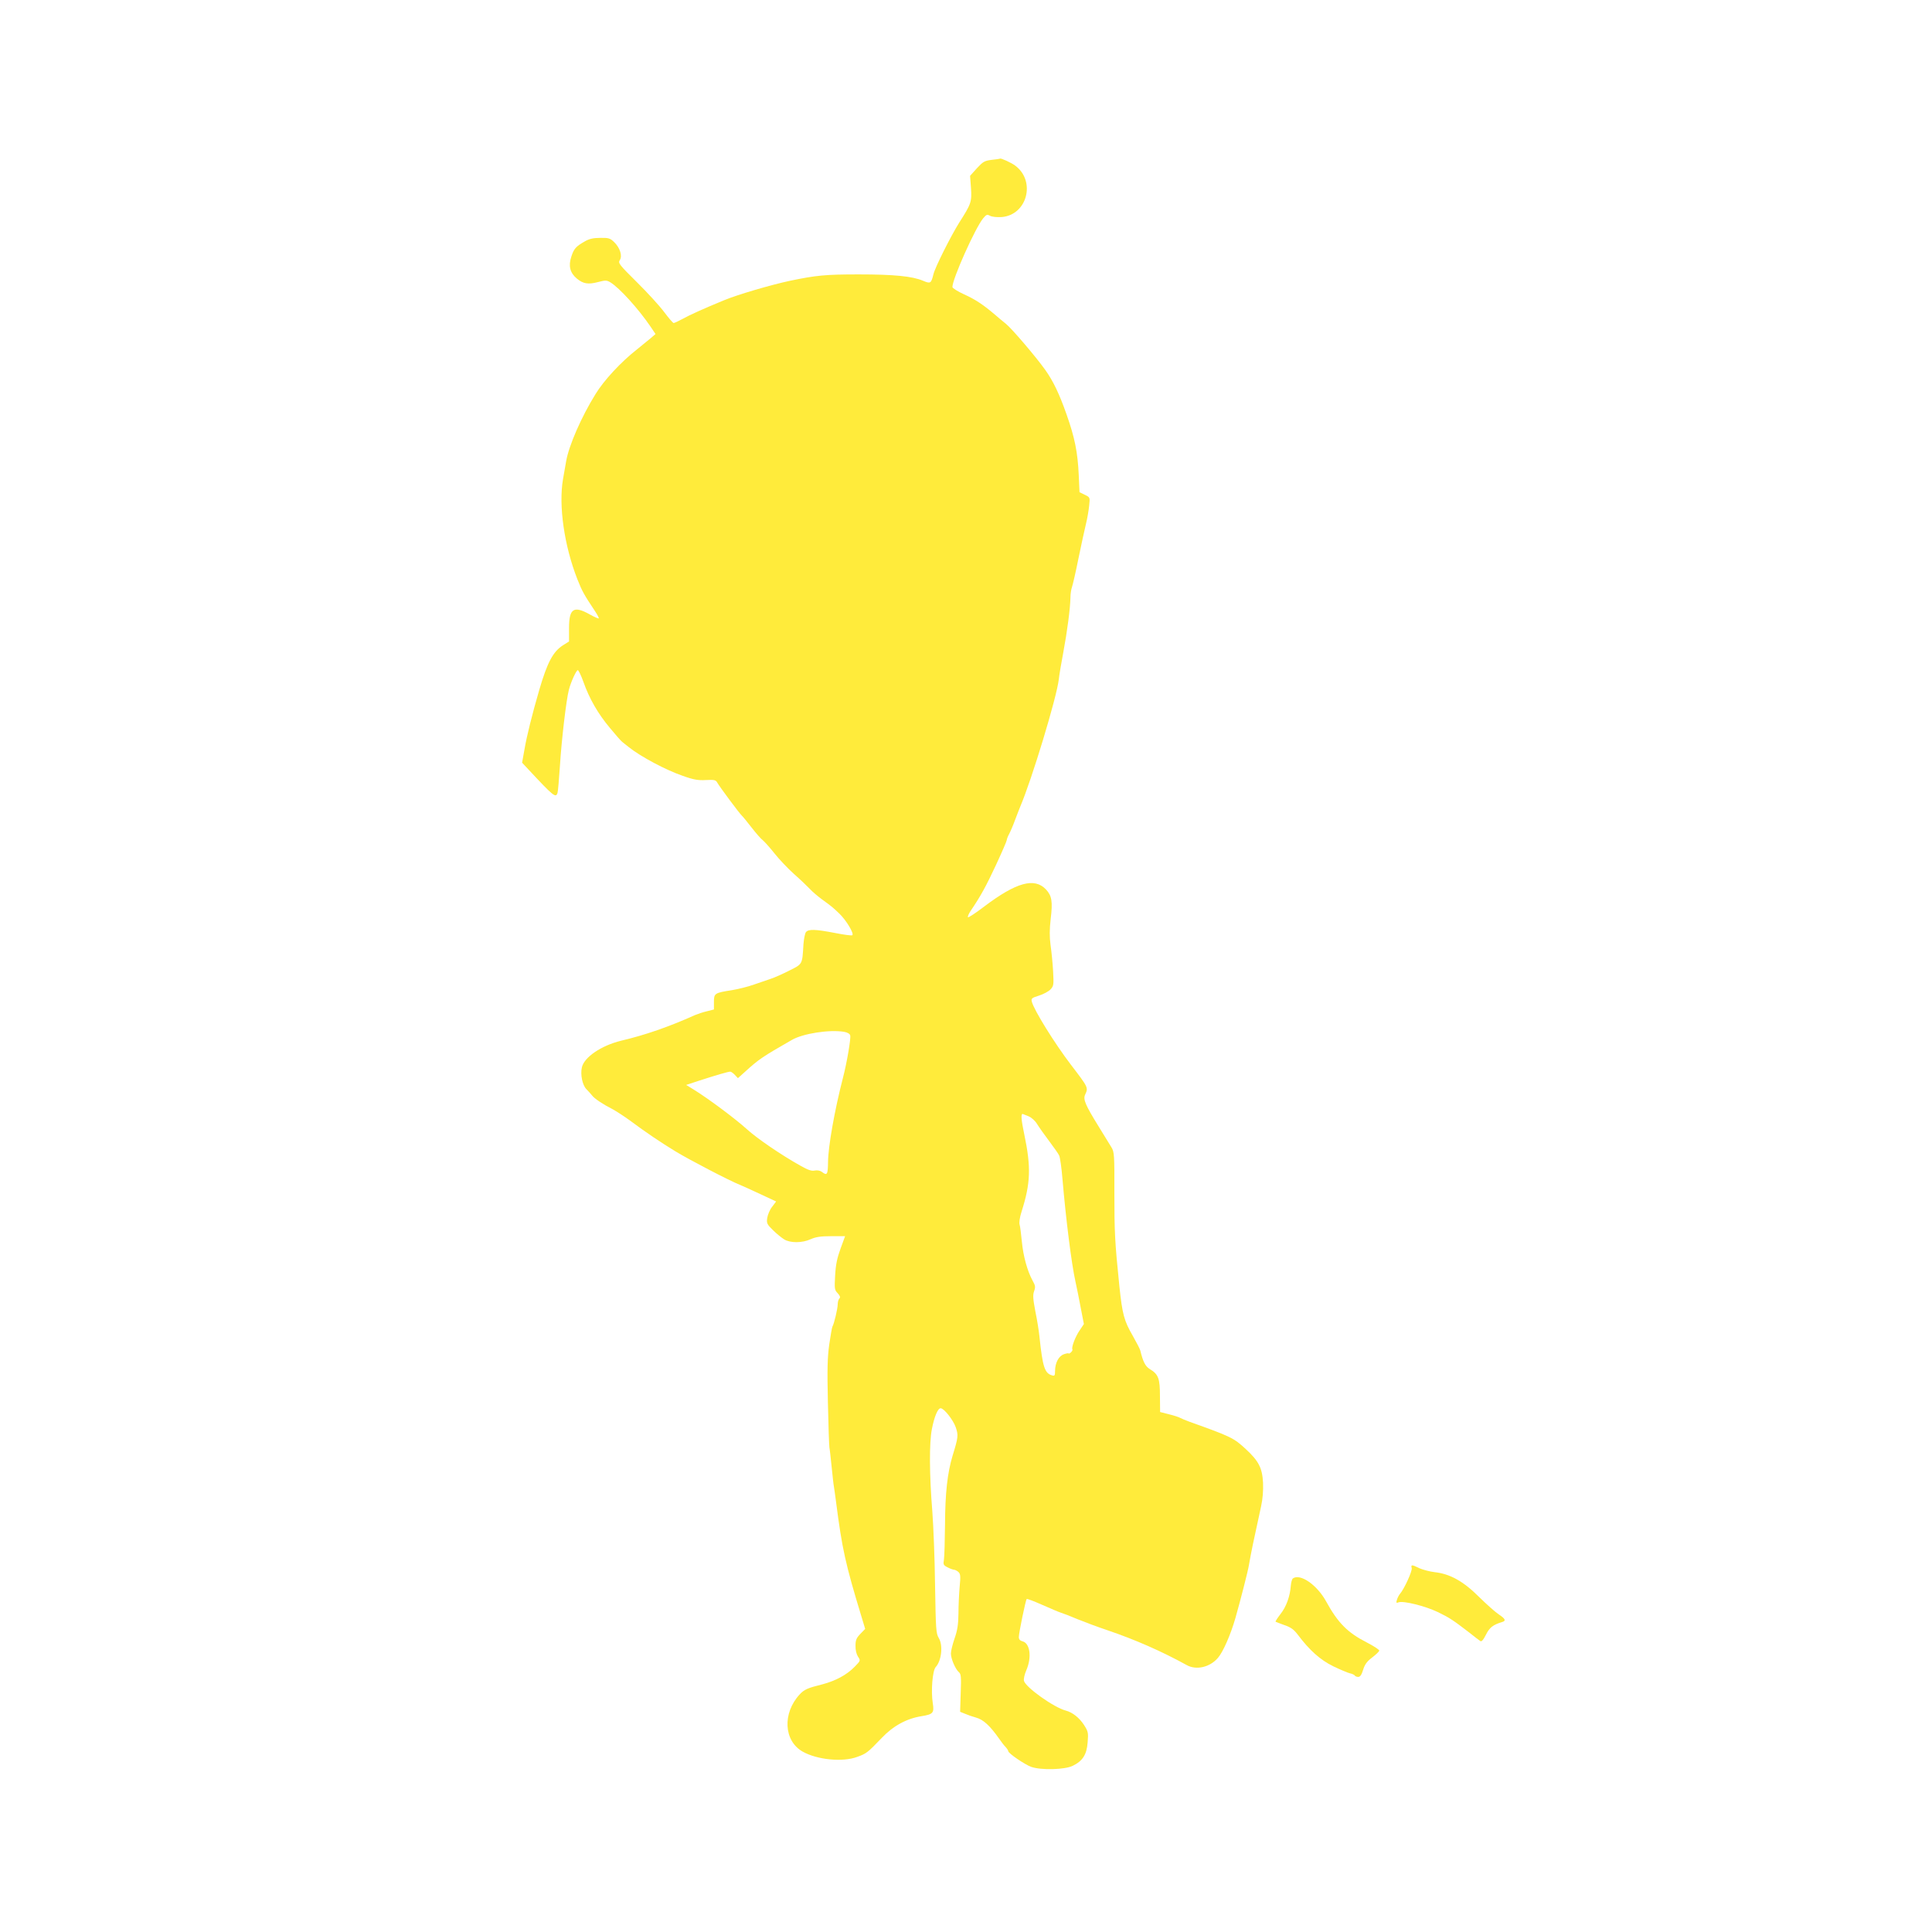 <?xml version="1.0" standalone="no"?>
<!DOCTYPE svg PUBLIC "-//W3C//DTD SVG 20010904//EN"
 "http://www.w3.org/TR/2001/REC-SVG-20010904/DTD/svg10.dtd">
<svg version="1.0" xmlns="http://www.w3.org/2000/svg"
 width="1280pt" height="1280pt" viewBox="0 0 1280 1280"
 preserveAspectRatio="xMidYMid meet">
<g transform="translate(0,1280) scale(0.1,-0.1)"
fill="#ffeb3b" stroke="none">
<path d="M6571 11741 c-49 -6 -58 -12 -99 -56 l-45 -50 6 -80 c6 -92 2 -105
-78 -230 -54 -86 -161 -298 -171 -343 -15 -60 -19 -63 -69 -42 -70 30 -193 42
-425 42 -221 0 -282 -6 -455 -42 -127 -27 -349 -92 -440 -130 -131 -54 -229
-98 -271 -122 -28 -15 -55 -28 -61 -28 -5 0 -33 33 -63 73 -29 39 -110 128
-180 197 -117 116 -126 127 -114 146 19 28 2 82 -37 120 -27 26 -37 29 -92 28
-45 0 -73 -6 -102 -23 -60 -34 -73 -49 -90 -102 -20 -60 -9 -106 36 -144 42
-35 75 -41 140 -24 50 13 58 13 82 -1 61 -37 186 -175 267 -294 l33 -49 -30
-26 c-17 -14 -59 -48 -93 -76 -105 -82 -219 -205 -274 -295 -95 -153 -177
-342 -195 -445 -6 -33 -15 -87 -21 -120 -30 -175 8 -440 95 -662 32 -81 44
-102 117 -212 16 -24 27 -45 25 -48 -3 -2 -29 9 -59 26 -107 60 -138 40 -138
-90 l0 -89 -40 -25 c-66 -42 -104 -114 -157 -295 -48 -165 -83 -306 -98 -394
l-16 -89 43 -46 c167 -179 181 -190 192 -153 3 10 10 92 16 182 10 162 41 431
59 500 13 51 49 130 59 130 5 0 22 -35 37 -77 39 -111 97 -212 176 -306 37
-45 74 -87 81 -92 7 -6 27 -21 44 -35 77 -62 246 -152 357 -190 72 -26 103
-31 154 -28 56 3 66 0 75 -17 13 -24 148 -206 164 -220 6 -5 34 -40 63 -77 29
-37 62 -76 75 -85 12 -10 47 -49 78 -88 30 -38 88 -99 128 -135 41 -36 87 -80
104 -98 17 -19 54 -50 81 -70 70 -51 71 -52 118 -97 44 -43 96 -129 84 -141
-3 -4 -56 3 -116 15 -130 25 -174 26 -191 6 -7 -8 -14 -45 -17 -82 -8 -135 -5
-129 -95 -174 -45 -23 -100 -47 -122 -54 -23 -8 -72 -25 -111 -38 -38 -14
-104 -30 -145 -37 -116 -18 -120 -21 -120 -79 l0 -49 -47 -12 c-27 -6 -61 -18
-78 -25 -174 -78 -329 -132 -490 -170 -131 -32 -245 -109 -260 -177 -11 -48 4
-118 30 -144 13 -13 29 -31 37 -41 15 -21 74 -60 137 -92 24 -13 75 -46 115
-75 106 -79 201 -143 301 -204 90 -55 359 -195 425 -221 19 -8 82 -36 139 -63
l103 -48 -27 -36 c-15 -19 -29 -53 -32 -74 -5 -34 -1 -42 38 -80 24 -24 58
-51 74 -61 40 -25 120 -25 176 1 34 15 66 20 136 20 l92 0 -30 -82 c-23 -63
-32 -106 -36 -178 -5 -88 -4 -97 17 -118 16 -18 19 -27 11 -35 -6 -6 -11 -23
-11 -39 0 -27 -24 -130 -35 -147 -3 -5 -12 -58 -21 -118 -12 -86 -14 -165 -9
-383 3 -151 8 -286 10 -300 3 -14 9 -72 15 -130 6 -58 12 -116 15 -130 2 -14
9 -59 14 -100 40 -311 62 -411 168 -759 l25 -83 -32 -33 c-26 -27 -32 -41 -32
-78 -1 -28 6 -56 16 -72 18 -27 18 -27 -21 -67 -52 -54 -127 -94 -214 -117
-100 -25 -120 -34 -151 -67 -115 -124 -106 -308 20 -379 96 -54 264 -71 361
-35 61 22 69 28 163 126 76 80 164 128 264 144 76 12 84 22 74 85 -13 81 -2
216 19 240 39 42 50 144 21 192 -19 32 -20 56 -25 351 -2 174 -11 394 -18 487
-20 247 -21 455 -3 547 16 82 39 138 58 138 22 0 83 -77 100 -126 18 -53 17
-65 -21 -189 -34 -113 -49 -246 -50 -455 -1 -107 -4 -211 -7 -232 -6 -33 -4
-38 24 -52 17 -9 37 -16 43 -16 7 0 20 -7 29 -15 13 -12 15 -27 8 -97 -4 -46
-8 -126 -8 -179 -1 -73 -7 -111 -26 -165 -13 -38 -24 -82 -24 -99 0 -35 30
-104 53 -124 14 -11 16 -31 12 -137 l-4 -125 32 -13 c18 -8 50 -19 72 -25 49
-13 93 -53 155 -141 13 -19 32 -44 42 -54 10 -11 18 -23 18 -28 0 -14 110 -89
152 -104 65 -23 222 -19 275 7 66 32 93 74 99 156 5 63 4 71 -25 116 -31 47
-75 82 -120 94 -78 20 -266 154 -277 197 -3 12 4 44 16 71 37 86 24 179 -26
191 -16 4 -24 13 -24 28 0 27 45 245 52 252 3 3 50 -15 104 -39 55 -24 110
-48 124 -52 14 -4 63 -23 110 -43 47 -19 135 -52 195 -72 186 -63 363 -141
528 -232 63 -35 153 -14 206 48 34 39 84 153 116 264 34 120 84 314 90 354 14
80 27 145 80 386 11 49 15 103 13 156 -5 99 -29 145 -117 226 -77 71 -97 81
-369 178 -29 11 -58 23 -65 27 -6 4 -39 15 -72 23 l-59 15 -1 105 c0 118 -10
145 -68 180 -29 18 -45 50 -62 122 -2 9 -24 52 -49 96 -59 102 -70 143 -90
332 -30 295 -33 356 -33 621 1 246 -1 268 -19 297 -10 17 -49 80 -86 140 -87
141 -103 178 -89 209 22 48 22 47 -94 199 -107 140 -245 362 -259 418 -5 21 0
25 48 40 29 9 64 28 76 41 21 23 22 30 17 122 -3 54 -11 132 -17 173 -7 55 -7
101 1 171 14 116 8 154 -31 196 -76 81 -197 48 -412 -115 -54 -41 -101 -72
-105 -69 -3 4 5 24 19 44 67 99 101 162 167 303 39 84 71 158 71 164 0 6 7 25
16 41 9 17 27 59 40 95 14 36 28 74 33 85 76 177 242 724 256 845 3 30 17 111
30 180 25 133 46 291 47 362 0 24 5 54 10 68 5 14 25 99 43 190 19 91 41 194
50 230 9 36 18 90 21 120 6 55 6 55 -29 72 l-35 17 -5 113 c-7 154 -27 250
-81 403 -48 137 -89 221 -140 293 -64 90 -225 278 -262 307 -21 17 -54 44 -73
61 -75 64 -130 101 -204 134 -42 19 -76 41 -77 48 -1 52 151 392 204 456 21
25 26 27 46 16 14 -7 45 -10 77 -8 168 14 227 237 90 340 -26 20 -97 52 -101
47 -1 -1 -25 -5 -55 -8z m-979 -5777 c23 -4 38 -13 41 -24 5 -21 -22 -180 -48
-280 -56 -217 -98 -456 -99 -557 -1 -86 -6 -94 -41 -67 -12 9 -30 12 -47 9
-20 -5 -44 3 -95 32 -129 72 -288 181 -355 242 -75 68 -254 202 -353 263 l-49
30 85 28 c120 39 194 60 207 60 6 0 20 -10 31 -22 l20 -21 49 44 c89 81 114
98 308 209 74 43 249 70 346 54z m1221 -559 c20 -8 45 -30 58 -52 13 -21 49
-72 80 -113 31 -41 61 -84 66 -95 6 -11 16 -81 22 -155 23 -269 60 -563 86
-680 8 -36 24 -114 35 -174 l21 -108 -26 -39 c-30 -42 -58 -116 -50 -129 2 -4
-2 -13 -10 -20 -8 -7 -15 -10 -15 -7 0 3 -14 1 -31 -5 -35 -12 -59 -57 -59
-112 0 -28 -3 -33 -17 -29 -52 13 -65 54 -87 263 -3 30 -14 102 -26 159 -16
85 -18 110 -9 136 10 28 9 37 -10 71 -35 64 -62 163 -71 259 -5 50 -11 100
-15 112 -4 13 1 48 13 85 60 189 64 294 18 513 -20 94 -23 135 -11 135 1 0 18
-7 38 -15z"/>
<path d="M9353 2411 c5 -19 -50 -139 -78 -171 -7 -8 -16 -26 -20 -39 -6 -20
-5 -23 11 -17 30 12 176 -24 259 -64 79 -38 101 -53 213 -139 31 -25 62 -49
69 -53 8 -7 20 6 38 42 24 48 46 65 108 84 26 8 21 21 -23 50 -23 15 -81 67
-131 116 -104 104 -193 153 -294 164 -33 4 -78 16 -101 26 -50 25 -58 25 -51
1z"/>
<path d="M8565 2342 c-5 -4 -11 -25 -13 -47 -5 -71 -30 -140 -68 -188 -20 -26
-35 -49 -33 -51 2 -2 29 -12 59 -23 42 -14 62 -29 88 -63 78 -104 149 -167
234 -209 46 -22 95 -43 111 -47 15 -3 30 -10 33 -15 3 -5 13 -9 23 -9 12 0 22
14 32 47 11 36 26 56 59 81 25 19 46 39 48 46 1 6 -36 30 -82 54 -128 65 -192
130 -270 272 -60 110 -173 188 -221 152z"/>
</g>
</svg>
